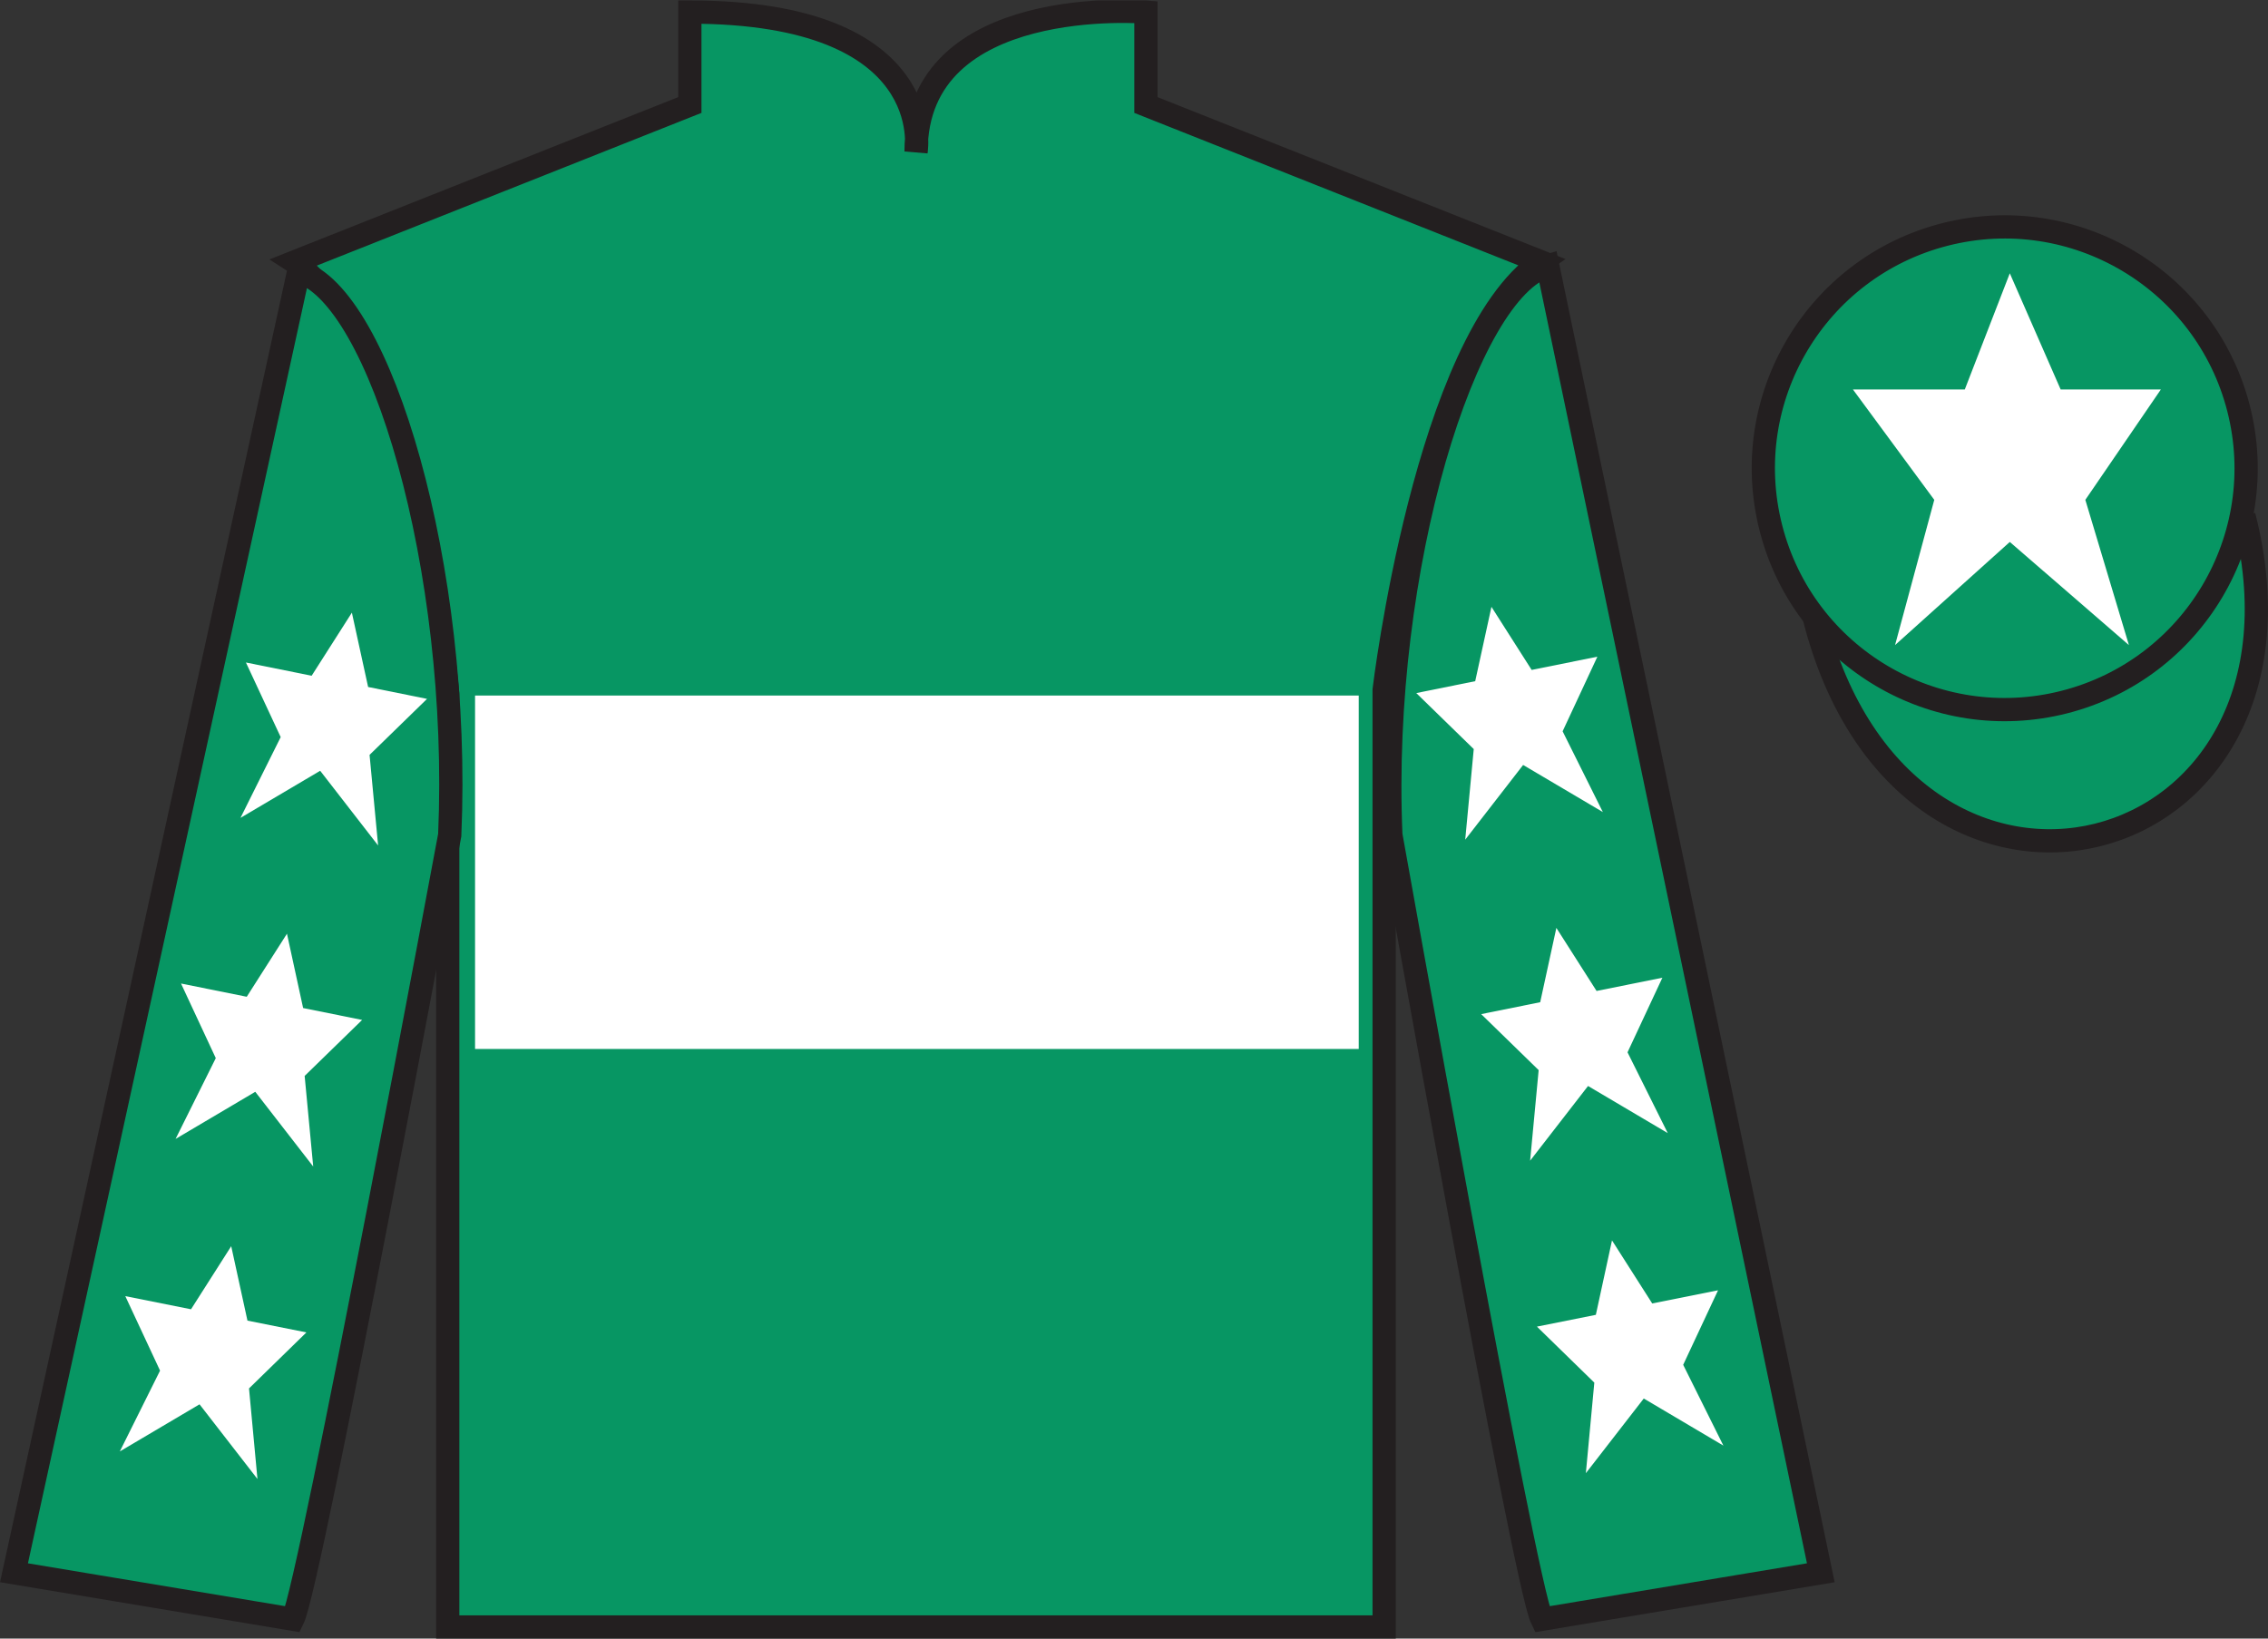 <?xml version="1.0" encoding="UTF-8"?>
<svg xmlns="http://www.w3.org/2000/svg" xmlns:xlink="http://www.w3.org/1999/xlink" width="97.59pt" height="70.52pt" viewBox="0 0 97.59 70.52" version="1.1">
<rect x="0" y="0" width="97.59" height="70.52" fill="#333333" stroke="none"/>
<defs>
<clipPath id="clip1">
  <path d="M 0 70.52 L 97.59 70.52 L 97.59 0.02 L 0 0.02 L 0 70.52 Z M 0 70.52 "/>
</clipPath>
</defs>
<g id="surface0">
<g clip-path="url(#clip1)" clip-rule="nonzero">
<path style=" stroke:none;fill-rule:nonzero;fill:rgb(3.105%,58.819%,38.753%);fill-opacity:1;" d="M 12.684 11.27 C 12.684 11.27 17.766 14.52 19.266 29.855 C 19.266 29.855 19.266 44.855 19.266 70.02 L 59.559 70.02 L 59.559 29.688 C 59.559 29.688 61.352 14.688 66.309 11.27 L 49.309 4.52 L 49.309 0.52 C 49.309 0.52 39.418 -0.312 39.418 6.52 C 39.418 6.52 40.434 0.52 29.684 0.52 L 29.684 4.52 L 12.684 11.27 "/>
<path style="fill:none;stroke-width:10;stroke-linecap:butt;stroke-linejoin:miter;stroke:rgb(13.73%,12.16%,12.549%);stroke-opacity:1;stroke-miterlimit:4;" d="M 126.836 592.505 C 126.836 592.505 177.656 560.005 192.656 406.645 C 192.656 406.645 192.656 256.645 192.656 5.005 L 595.586 5.005 L 595.586 408.325 C 595.586 408.325 613.516 558.325 663.086 592.505 L 493.086 660.005 L 493.086 700.005 C 493.086 700.005 394.18 708.325 394.18 640.005 C 394.18 640.005 404.336 700.005 296.836 700.005 L 296.836 660.005 L 126.836 592.505 Z M 126.836 592.505 " transform="matrix(0.1,0,0,-0.1,0,70.52)"/>
<path style=" stroke:none;fill-rule:nonzero;fill:rgb(3.105%,58.819%,38.753%);fill-opacity:1;" d="M 12.602 69.688 C 13.352 68.188 19.352 35.938 19.352 35.938 C 19.852 24.438 16.352 12.688 12.852 11.688 L 0.602 67.688 L 12.602 69.688 "/>
<path style="fill:none;stroke-width:10;stroke-linecap:butt;stroke-linejoin:miter;stroke:rgb(13.73%,12.16%,12.549%);stroke-opacity:1;stroke-miterlimit:4;" d="M 126.016 8.325 C 133.516 23.325 193.516 345.825 193.516 345.825 C 198.516 460.825 163.516 578.325 128.516 588.325 L 6.016 28.325 L 126.016 8.325 Z M 126.016 8.325 " transform="matrix(0.1,0,0,-0.1,0,70.52)"/>
<path style=" stroke:none;fill-rule:nonzero;fill:rgb(3.105%,58.819%,38.753%);fill-opacity:1;" d="M 78.348 67.688 L 66.598 11.438 C 63.098 12.438 59.348 24.438 59.848 35.938 C 59.848 35.938 65.598 68.188 66.348 69.688 L 78.348 67.688 "/>
<path style="fill:none;stroke-width:10;stroke-linecap:butt;stroke-linejoin:miter;stroke:rgb(13.73%,12.16%,12.549%);stroke-opacity:1;stroke-miterlimit:4;" d="M 783.477 28.325 L 665.977 590.825 C 630.977 580.825 593.477 460.825 598.477 345.825 C 598.477 345.825 655.977 23.325 663.477 8.325 L 783.477 28.325 Z M 783.477 28.325 " transform="matrix(0.1,0,0,-0.1,0,70.52)"/>
<path style="fill-rule:nonzero;fill:rgb(3.105%,58.819%,38.753%);fill-opacity:1;stroke-width:10;stroke-linecap:butt;stroke-linejoin:miter;stroke:rgb(13.73%,12.16%,12.549%);stroke-opacity:1;stroke-miterlimit:4;" d="M 780.703 439.223 C 820.391 283.598 1004.336 331.177 965.547 483.208 " transform="matrix(0.1,0,0,-0.1,0,70.52)"/>
<path style=" stroke:none;fill-rule:nonzero;fill:rgb(100%,100%,100%);fill-opacity:1;" d="M 20.441 45.145 L 58.465 45.145 L 58.465 29.934 L 20.441 29.934 L 20.441 45.145 Z M 20.441 45.145 "/>
<path style=" stroke:none;fill-rule:nonzero;fill:rgb(3.105%,58.819%,38.753%);fill-opacity:1;" d="M 88.828 30.215 C 94.387 28.797 97.742 23.141 96.324 17.582 C 94.906 12.027 89.25 8.672 83.691 10.09 C 78.137 11.508 74.781 17.16 76.199 22.719 C 77.613 28.277 83.27 31.633 88.828 30.215 "/>
<path style="fill:none;stroke-width:10;stroke-linecap:butt;stroke-linejoin:miter;stroke:rgb(13.73%,12.16%,12.549%);stroke-opacity:1;stroke-miterlimit:4;" d="M 888.281 403.052 C 943.867 417.231 977.422 473.794 963.242 529.38 C 949.062 584.927 892.5 618.481 836.914 604.302 C 781.367 590.122 747.812 533.598 761.992 478.012 C 776.133 422.427 832.695 388.872 888.281 403.052 Z M 888.281 403.052 " transform="matrix(0.1,0,0,-0.1,0,70.52)"/>
<path style=" stroke:none;fill-rule:nonzero;fill:rgb(100%,100%,100%);fill-opacity:1;" d="M 12.348 40.184 L 10.617 42.898 L 7.789 42.328 L 9.285 45.539 L 7.555 49.016 L 10.984 46.988 L 13.477 50.203 L 13.109 46.305 L 15.582 43.895 L 13.043 43.383 L 12.348 40.184 "/>
<path style=" stroke:none;fill-rule:nonzero;fill:rgb(100%,100%,100%);fill-opacity:1;" d="M 9.949 53.633 L 8.219 56.348 L 5.391 55.781 L 6.887 58.988 L 5.156 62.465 L 8.586 60.438 L 11.078 63.652 L 10.715 59.754 L 13.184 57.344 L 10.648 56.836 L 9.949 53.633 "/>
<path style=" stroke:none;fill-rule:nonzero;fill:rgb(100%,100%,100%);fill-opacity:1;" d="M 15.141 26.367 L 13.41 29.082 L 10.582 28.512 L 12.078 31.723 L 10.348 35.199 L 13.777 33.172 L 16.27 36.387 L 15.902 32.488 L 18.375 30.078 L 15.84 29.566 L 15.141 26.367 "/>
<path style=" stroke:none;fill-rule:nonzero;fill:rgb(100%,100%,100%);fill-opacity:1;" d="M 66.969 39.934 L 68.699 42.648 L 71.531 42.078 L 70.031 45.289 L 71.762 48.766 L 68.332 46.738 L 65.84 49.953 L 66.207 46.055 L 63.734 43.645 L 66.273 43.133 L 66.969 39.934 "/>
<path style=" stroke:none;fill-rule:nonzero;fill:rgb(100%,100%,100%);fill-opacity:1;" d="M 69.363 53.383 L 71.094 56.098 L 73.926 55.531 L 72.426 58.738 L 74.156 62.215 L 70.73 60.188 L 68.238 63.402 L 68.602 59.504 L 66.133 57.094 L 68.668 56.586 L 69.363 53.383 "/>
<path style=" stroke:none;fill-rule:nonzero;fill:rgb(100%,100%,100%);fill-opacity:1;" d="M 64.176 26.117 L 65.906 28.832 L 68.734 28.262 L 67.238 31.473 L 68.969 34.949 L 65.539 32.922 L 63.047 36.137 L 63.414 32.238 L 60.941 29.828 L 63.477 29.316 L 64.176 26.117 "/>
<path style=" stroke:none;fill-rule:nonzero;fill:rgb(100%,100%,100%);fill-opacity:1;" d="M 86.48 11.762 L 84.543 16.762 L 79.73 16.762 L 83.23 21.512 L 81.543 27.762 L 86.48 23.324 L 91.605 27.762 L 89.73 21.512 L 92.98 16.762 L 88.668 16.762 L 86.48 11.762 "/>
</g>
</g>
</svg>
